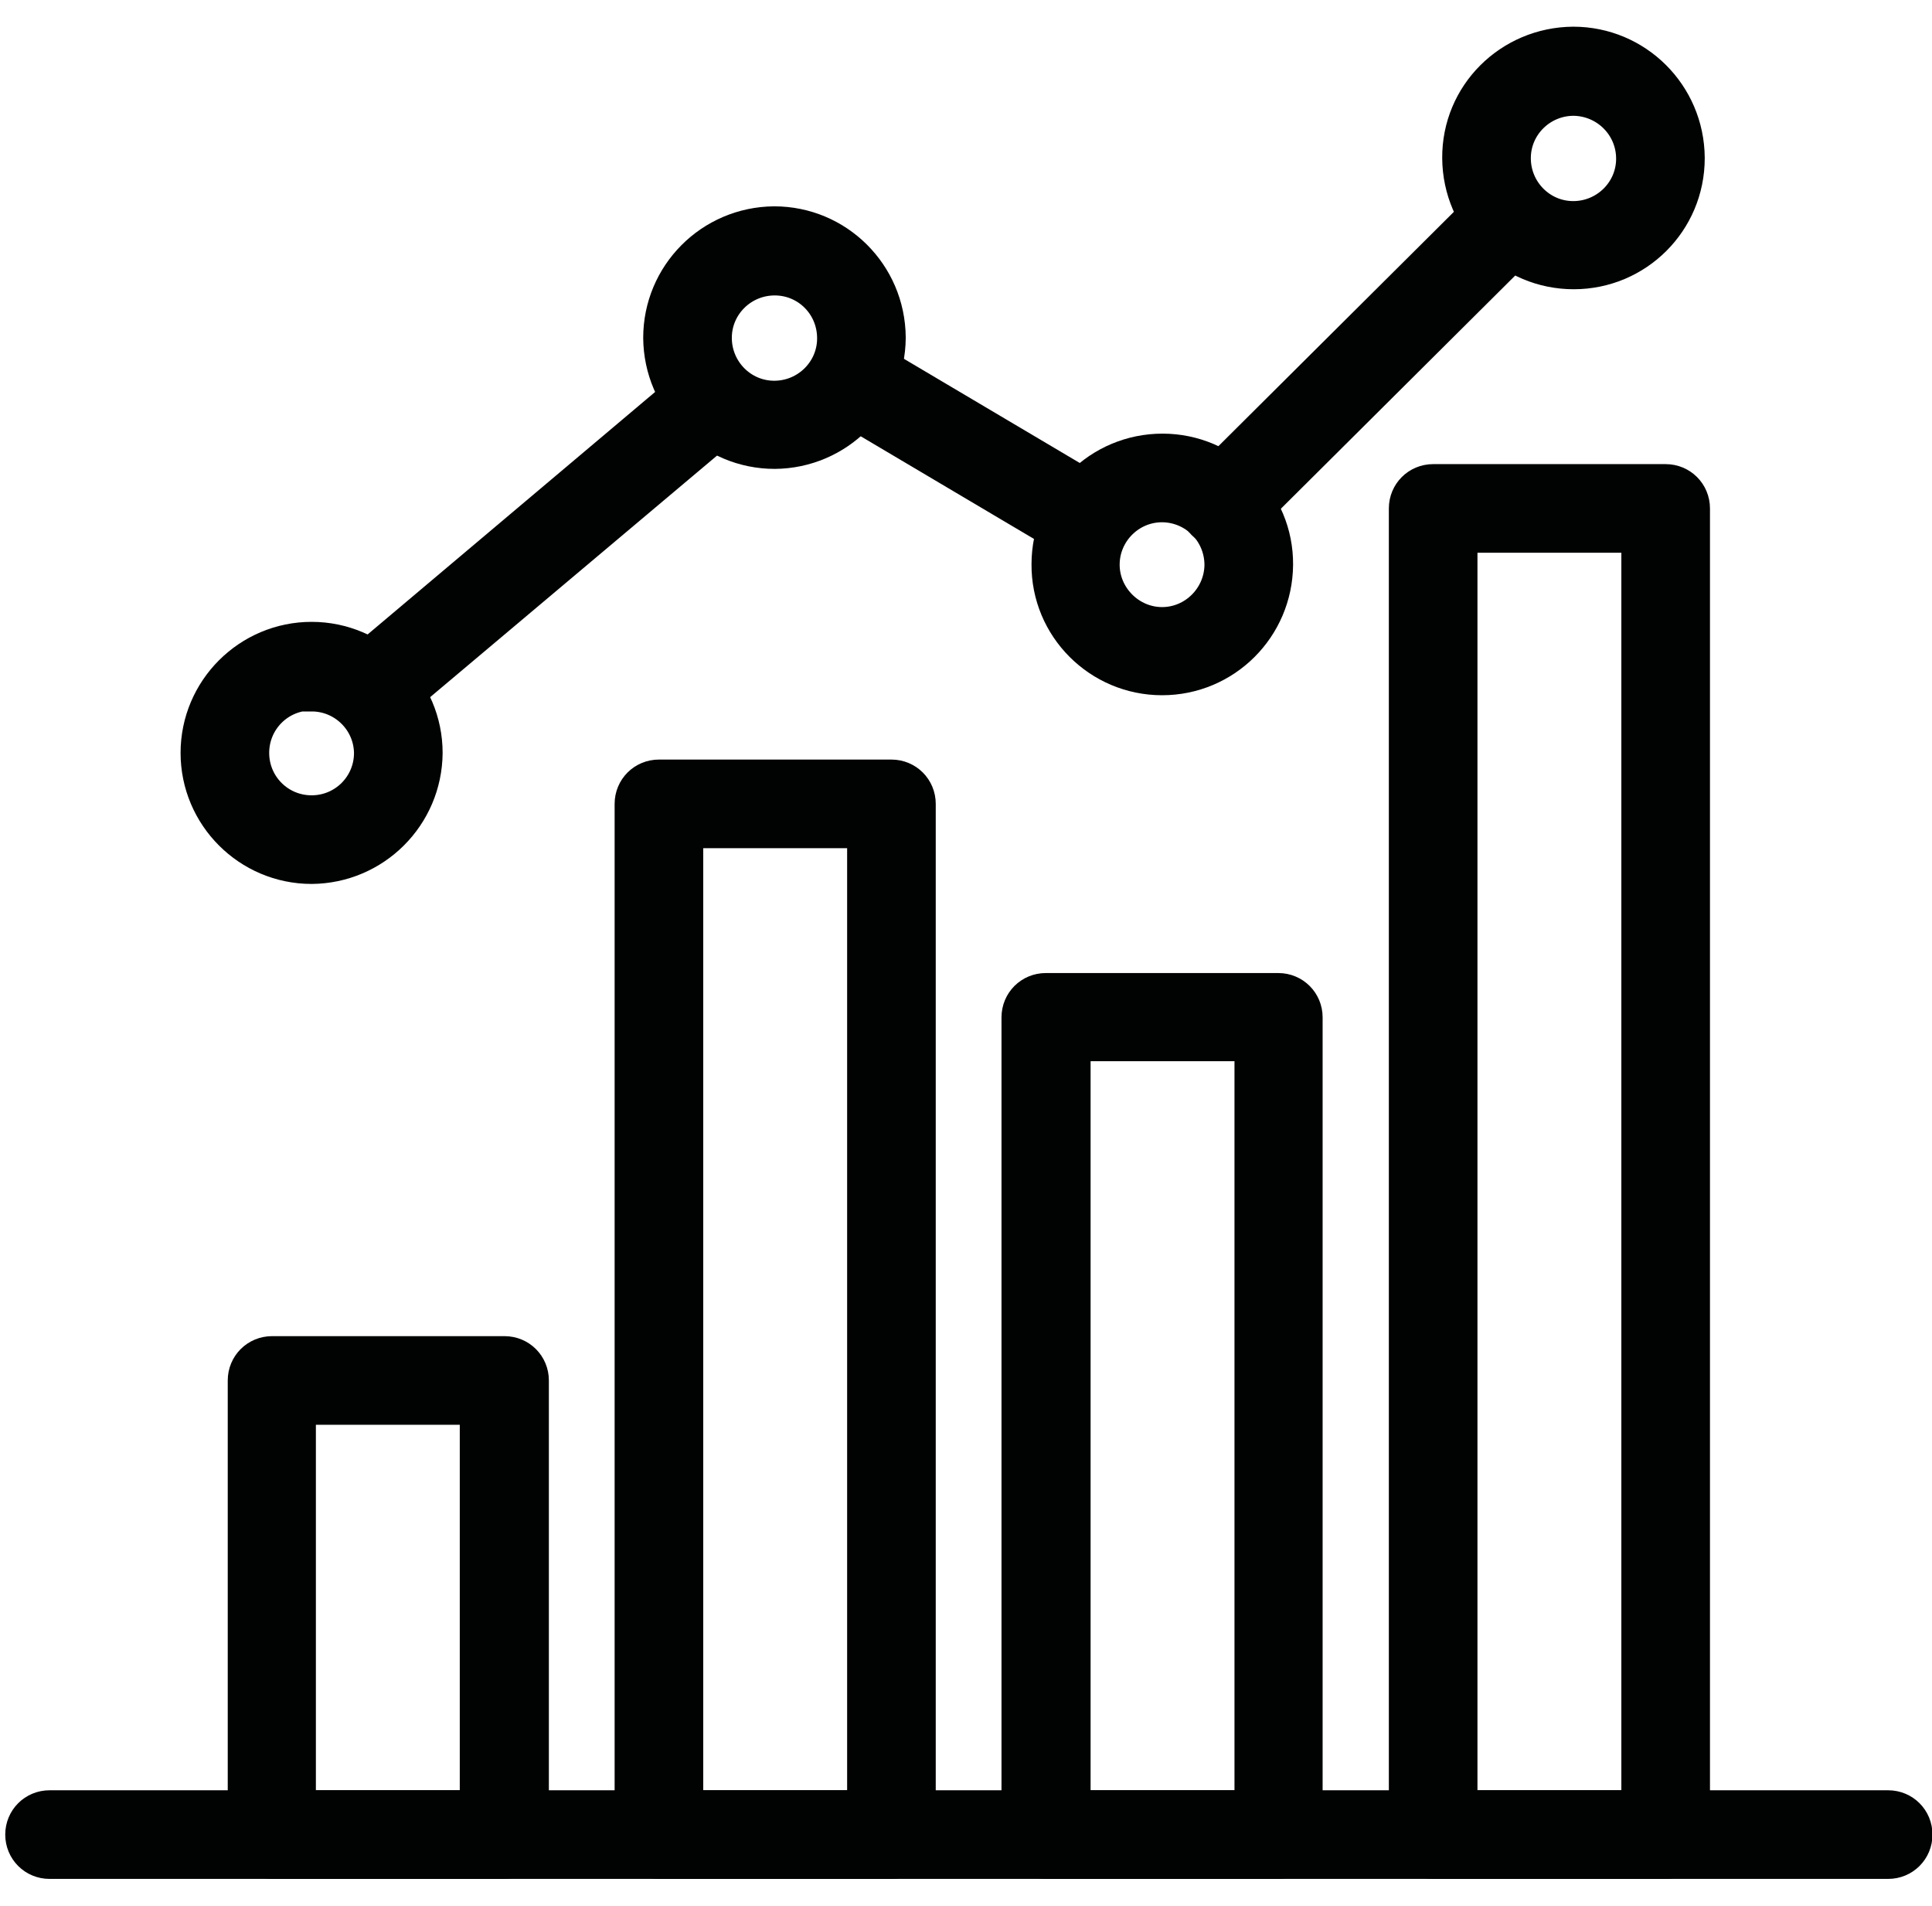 <?xml version="1.0" encoding="UTF-8"?> <!-- Generator: Adobe Illustrator 26.5.0, SVG Export Plug-In . SVG Version: 6.00 Build 0) --> <svg xmlns="http://www.w3.org/2000/svg" xmlns:xlink="http://www.w3.org/1999/xlink" x="0px" y="0px" viewBox="0 0 405.5 400" style="enable-background:new 0 0 405.5 400;" xml:space="preserve"> <style type="text/css"> .st0{fill:#020203;stroke:#010202;stroke-width:10;stroke-miterlimit:10;} .st1{display:none;} .st2{display:inline;fill:#020203;stroke:#010202;stroke-width:10;stroke-miterlimit:10;} .st3{display:inline;fill:#020203;stroke:#010202;stroke-width:3;stroke-miterlimit:10;} .st4{display:inline;} .st5{fill-rule:evenodd;clip-rule:evenodd;fill:#020203;stroke:#010202;stroke-width:6;stroke-miterlimit:10;} .st6{display:inline;fill:#020203;stroke:#010202;stroke-width:6;stroke-miterlimit:10;} .st7{display:inline;fill:#020203;stroke:#010202;stroke-width:8;stroke-miterlimit:10;} </style> <g id="Слой_2"> <path class="st0" d="M396.3,389.3H10.4c-2.4,0-4.3-1.9-4.3-4.3s1.9-4.3,4.3-4.3h385.9c2.4,0,4.3,1.9,4.3,4.3 S398.7,389.3,396.3,389.3z"></path> <path class="st0" d="M105.8,389.3H57.1c-2.4,0-4.3-1.9-4.3-4.3v-95.3c0-2.4,1.9-4.3,4.3-4.3h48.8c2.4,0,4.3,1.9,4.3,4.3V385 C110.1,387.4,108.2,389.3,105.8,389.3z M61.3,380.7h40.2V294H61.3V380.7z"></path> <path class="st0" d="M187.1,389.3h-48.8c-2.4,0-4.3-1.9-4.3-4.3V168.7c0-2.4,1.9-4.3,4.3-4.3h48.8c2.4,0,4.3,1.9,4.3,4.3V385 C191.4,387.4,189.4,389.3,187.1,389.3z M142.6,380.7h40.2V173h-40.2V380.7z"></path> <path class="st0" d="M268.3,389.3h-48.8c-2.4,0-4.3-1.9-4.3-4.3V213.5c0-2.4,1.9-4.3,4.3-4.3h48.8c2.4,0,4.3,1.9,4.3,4.3v0V385 C272.6,387.4,270.7,389.3,268.3,389.3L268.3,389.3z M223.9,380.7h40.2v-163h-40.2V380.7z"></path> <path class="st0" d="M349.6,389.3h-48.8c-2.4,0-4.3-1.9-4.3-4.3V106.7c0-2.4,1.9-4.3,4.3-4.3h48.8c2.4,0,4.3,1.9,4.3,4.3V385 C353.9,387.4,352,389.3,349.6,389.3z M305.1,380.7h40.2V111h-40.2V380.7z"></path> <path class="st0" d="M256.7,110c-2.4,0-4.3-1.9-4.3-4.3c0-1.1,0.5-2.2,1.3-3L314,42.7c1.6-1.8,3.5-1,5.3,0.6c1.8,1.6,2.8,3.2,1.2,5 c-0.1,0.2-0.3,0.3-0.5,0.5l-60.3,60C258.9,109.6,257.8,110,256.7,110z"></path> <path class="st0" d="M229.2,113.8c-0.8,0-1.5-0.2-2.2-0.6l-49.8-29.5c-2.2-1-3.1-3.5-2.1-5.7c1-2.2,3.5-3.1,5.7-2.1 c0.3,0.1,0.5,0.3,0.8,0.4l49.8,29.5c2,1.2,1,3.8-0.2,5.9C230.3,112.9,230.6,113.7,229.2,113.8z"></path> <path class="st0" d="M77.8,149c-1.3,0-2.5-0.6-3.3-1.5c-1.5-1.8-1.3-4.5,0.5-6c0,0,0,0,0,0l72.1-60.8c1.9-1.4,4.6-1,6,1 c1.2,1.7,1,4.1-0.5,5.6L80.5,148C79.8,148.6,78.8,149,77.8,149z"></path> <path class="st0" d="M65.4,180.5c-12.4,0-22.5-10.1-22.5-22.5c0-12.4,10.1-22.5,22.5-22.5c12.4,0,22.5,10.1,22.5,22.5 C87.8,170.4,77.8,180.4,65.4,180.5z M65.4,144.1c-7.7,0-13.9,6.2-13.9,13.9c0,7.7,6.2,13.9,13.9,13.9s13.9-6.2,13.9-13.9 c-0.1-7.6-6.3-13.7-13.9-13.7V144.1z"></path> <path class="st0" d="M162.6,93.4c-12.4,0-22.5-10-22.6-22.5c0-12.4,10-22.5,22.5-22.6c12.4,0,22.5,10,22.6,22.5c0,0,0,0.1,0,0.1 C185,83.3,175,93.3,162.6,93.4z M162.6,57c-7.7,0-14,6.2-14,13.9s6.2,14,13.9,14c7.7,0,14-6.2,14-13.9c0,0,0,0,0,0 C176.5,63.2,170.3,57,162.6,57z"></path> <path class="st0" d="M243.9,140.9c-12.4,0-22.5-10.1-22.4-22.5C221.5,106,231.6,96,244,96c12.4,0,22.5,10.1,22.4,22.5c0,0,0,0,0,0 C266.3,130.9,256.3,140.9,243.9,140.9z M243.9,104.6c-7.7,0-13.9,6.3-13.9,13.9s6.3,13.9,13.9,13.9c7.6,0,13.8-6.2,13.9-13.8 c0-7.7-6.1-13.9-13.8-14C244,104.6,243.9,104.6,243.9,104.6z"></path> <path class="st0" d="M330.3,55.7c-12.4,0-22.5-10-22.6-22.5s10-22.5,22.5-22.6c12.4,0,22.5,10,22.6,22.5c0,0,0,0.1,0,0.1 C352.8,45.7,342.7,55.7,330.3,55.7z M330.3,19.3c-7.7,0-14,6.2-14,13.9s6.2,14,13.9,14c7.7,0,14-6.2,14-13.9c0,0,0,0,0,0 C344.2,25.6,338,19.4,330.3,19.3z"></path> </g> <g id="Слой_3" class="st1"> <path class="st2" d="M245.9,303.1c-20,0-39.4-1.2-47.1-3.8c-2.2-0.9-3.2-3.5-2.2-5.6c0.8-1.9,2.9-2.9,4.9-2.5 c13.5,4.5,76.5,4.3,96.4,0c3.2-0.7,8.6-2.4,9.2-5.7c0.6-3.3-3.7-9.6-10.6-14.4c-12.8-9-45.1-6.9-64.2-5.7c-6.5,0.8-13.1,0.8-19.6,0 c-8.4-2.2-31.4-12-65.8-27c-39.2-17.1-89.3,9.6-89.9,9.8c-2.1,1.1-4.7,0.4-5.8-1.7c0,0,0,0,0,0c-1.1-2.1-0.3-4.7,1.8-5.8 c2.2-1.2,54.2-28.9,97.3-10.1c28.7,12.5,56.3,24.3,64.6,26.6c5.6,0.2,11.2,0.1,16.8-0.5c21.7-1.4,54.5-3.4,69.9,7.2 c10.3,7.2,15.5,15.8,14.1,23.1c-0.8,4.3-4.3,9.9-15.6,12.5C282,302.2,264,303.4,245.9,303.1z"></path> <path class="st2" d="M221.8,354.2c-6.2,0-26-4.3-57.9-11.3c-25.2-5.6-51.4-11.3-60.6-12.1c-11-1-22-0.1-32.7,2.7 c-2.3,0.7-4.7-0.6-5.4-2.9c-0.7-2.3,0.6-4.7,2.9-5.4c11.7-3.1,23.8-4.1,35.9-3c9.9,0.9,36.3,6.7,61.8,12.3 c23.6,5.2,50.3,11.1,56,11.1c6.4,0,46.9-14.4,103-36.8c2.8-1.1,5.4-2.5,7.8-4.3l56.1-42.8c3.6-3.1,4-8.5,0.9-12.1 c-2.4-2.8-6.4-3.8-9.9-2.3l-67.8,34.3c-2.2,0.9-4.7-0.1-5.6-2.3c-0.8-2-0.1-4.2,1.7-5.3l67.8-34.3c8.6-4,18.8-0.2,22.7,8.4 c3.3,7.1,1.4,15.5-4.7,20.4l-56.1,42.8c-3.1,2.2-6.4,4.1-9.9,5.4C292.8,330.8,232.4,354.2,221.8,354.2z"></path> <path class="st2" d="M30.9,351.9c-2.1,0-3.9-1.5-4.3-3.5L7.3,244.8c-0.4-2.3,1.1-4.6,3.4-5c0,0,0.1,0,0.1,0l40.8-8.2 c1.1-0.2,2.3,0,3.3,0.6c1,0.7,1.6,1.7,1.8,2.8l17.9,104.6c0.4,2.3-1.2,4.5-3.5,4.9l-39.5,7.3L30.9,351.9z M16.5,247.4l17.8,95.2 l31.2-5.7l-16.6-96.1L16.5,247.4z"></path> <path class="st2" d="M192.6,129.5c-23.1,0-41.9-18.8-41.8-41.9s18.8-41.9,41.9-41.8c23.1,0,41.8,18.8,41.8,41.9 C234.6,110.7,215.8,129.5,192.6,129.5z M192.6,54.3c-18.4,0-33.3,15-33.3,33.4c0,18.4,15,33.3,33.4,33.3 c18.4,0,33.3-14.9,33.3-33.3C226,69.2,211.1,54.3,192.6,54.3z"></path> <path class="st2" d="M231.9,200.6H115.4c-2.4,0-4.3-1.9-4.3-4.3c0-41.6,33.7-75.4,75.3-75.5h12.2c23.3-0.1,45.4,10.7,59.6,29.3 c1.6,1.8,1.4,4.5-0.4,6c-1.8,1.6-4.5,1.4-6-0.4c-0.1-0.1-0.2-0.3-0.3-0.4c-12.7-16.3-32.2-25.8-52.8-25.7h-12.2 c-35.1,0.1-64.2,27.3-66.6,62.4h112c2.4,0,4.3,1.9,4.3,4.3C236.2,198.7,234.2,200.6,231.9,200.6z"></path> <path class="st2" d="M263.6,223.7c-20.8,0-37.7-16.8-37.7-37.6c0-20.8,16.8-37.7,37.6-37.7c20.8,0,37.7,16.8,37.7,37.6c0,0,0,0,0,0 C301.2,206.9,284.3,223.7,263.6,223.7z M263.6,157c-16.1,0-29.1,13-29.1,29s13,29.1,29,29.1c16.1,0,29.1-13,29.1-29 c0,0,0-0.1,0-0.1C292.6,170.1,279.6,157.1,263.6,157z"></path> <path class="st3" d="M255.6,198.8c-1.2,0-2.4-0.5-3.2-1.4l-7-7.8c-1.8-1.6-1.9-4.3-0.3-6c1.6-1.8,4.3-1.9,6-0.3 c0.2,0.2,0.4,0.4,0.6,0.6l4.3,4.9l19.9-14.5c2-1.3,4.6-0.7,5.9,1.3c1.2,1.8,0.8,4.2-0.9,5.6l-23,16.8 C257.3,198.5,256.5,198.7,255.6,198.8z"></path> </g> <g id="Слой_4" class="st1"> <g class="st4"> <path class="st5" d="M204.7,73.9c3.8,0,6.9-3.1,6.9-7V39.5c0-3.8-3.1-7-6.9-7c-3.8,0-7,3.1-7,7v27.4 C197.8,70.7,200.9,73.9,204.7,73.9 M284.7,64c-3.8,0.3-6.7,3.6-6.4,7.5c0.3,3.8,3.7,6.7,7.5,6.4l52.9-4.2c4.5-0.2,7.1-3.7,6.7-7.8 l-4.2-53c-0.3-3.8-3.6-6.7-7.5-6.4c-3.8,0.3-6.7,3.7-6.4,7.5l2.8,35.6C294.1,19,249.4,3.6,204.7,3.3C96,2.5,7.4,90,6.7,198.7 C5.9,307.4,93.4,396,202.1,396.7c109.3,0.7,197.3-87.4,198.1-195.4c0-3.8-3.1-6.9-6.9-6.9c-3.8,0-6.9,3.1-6.9,6.9 c-0.7,100.4-82.7,182.3-184.2,181.6c-101-0.7-182.3-83.2-181.6-184.2c0.7-101,83.2-182.3,184.2-181.6c42,0.3,83.9,15,117.6,43.9 L284.7,64z M363.9,194.3h-27.4c-3.8,0-7,3.1-7,7c0,3.8,3.1,6.9,7,6.9h27.4c3.8,0,7-3.1,7-6.9C370.9,197.5,367.8,194.3,363.9,194.3 z M70.3,205.6c3.8,0,6.9-3.1,6.9-7c0-3.8-3.1-6.9-6.9-6.9H42.9c-3.8,0-6.9,3.1-6.9,6.9s3.1,7,6.9,7H70.3z M195.2,333.1v27.4 c0,3.8,3.1,6.9,6.9,6.9c3.8,0,6.9-3.1,6.9-6.9v-27.4c0-3.8-3.1-6.9-6.9-6.9C198.3,326.1,195.2,329.2,195.2,333.1z M211.7,98.7 c0-3.8-3.1-6.9-6.9-6.9c-3.8,0-6.9,3.1-6.9,6.9v102.4c0,4.1,3,7.1,7.1,7.1h77.7c3.8,0,6.9-3.1,6.9-6.9c0-3.8-3.1-7-6.9-6.9h-70.9 C211.7,194.3,211.7,98.7,211.7,98.7z"></path> </g> </g> <g id="Слой_5" class="st1"> <path class="st6" d="M340.8,278.9H70.3C56.3,279,45,267.7,44.9,253.8c0,0,0-0.1,0-0.1v-173c0-13.9,11.3-25.2,25.2-25.2h270.7 c14,0,25.3,11.2,25.4,25.2c0,0,0,0,0,0v173c0,13.9-11.3,25.2-25.2,25.2C340.9,278.9,340.9,278.9,340.8,278.9z M70.3,64.1 c-9.2-0.1-16.7,7.3-16.8,16.5c0,0,0,0,0,0v173c0,9.2,7.5,16.7,16.7,16.7h270.7c9.2,0.1,16.7-7.3,16.8-16.5c0,0,0-0.1,0-0.1v-173 c0-9.2-7.5-16.7-16.7-16.7L70.3,64.1z"></path> <path class="st6" d="M387.3,337.1H19.5c-7.3,0-13.2-6-13.1-13.3c0-4.3,2.1-8.3,5.6-10.7l19.1-13.2c7.4-5.2,16.3-7.9,25.4-7.9h294 c9.1,0,17.9,2.8,25.4,7.9l19.1,13.2c6,4.2,7.4,12.4,3.2,18.4C395.6,334.9,391.6,337,387.3,337.1z M56.4,300.5 c-7.3,0-14.5,2.2-20.5,6.4l-19.1,13.2c-2.2,1.2-3,4-1.8,6.2c0.9,1.6,2.6,2.5,4.4,2.3h367.8c2.5,0.2,4.7-1.7,4.9-4.2 c0.1-1.8-0.8-3.5-2.3-4.4l-19.1-13.2c-6-4.2-13.2-6.4-20.5-6.4H56.4z"></path> <path class="st7" d="M280,154.3h-7.6c-1.8,0-3.4-1.2-3.9-3c-1.5-6.1-4-12-7.2-17.5c-1-1.6-0.7-3.6,0.6-4.9l5.4-5.4 c2.2-2.2,2.2-5.8,0-8.1l-10.1-10.1c-2.2-2.2-5.8-2.2-8.1,0l-5.4,5.4c-1.3,1.3-3.3,1.6-4.9,0.6c-5.4-3.3-11.3-5.7-17.5-7.2 c-1.8-0.4-3-2-3-3.9v-7.6c0-3.2-2.6-5.7-5.7-5.7h-14.3c-3.2,0-5.7,2.6-5.7,5.7v7.6c0,1.8-1.2,3.4-3,3.9c-6.1,1.5-12,4-17.5,7.2 c-1.6,1-3.6,0.7-4.9-0.6l-5.4-5.4c-2.2-2.2-5.8-2.2-8.1,0l-10.1,10.1c-2.2,2.2-2.2,5.8,0,8.1l5.4,5.4c1.3,1.3,1.6,3.3,0.6,4.9 c-3.3,5.4-5.7,11.3-7.2,17.5c-0.4,1.8-2,3-3.9,3h-7.6c-3.2,0-5.7,2.6-5.7,5.7v14.3c0,3.2,2.6,5.7,5.7,5.7h7.6c1.8,0,3.4,1.2,3.9,3 c1.5,6.1,4,12,7.2,17.5c1,1.6,0.7,3.6-0.6,4.9l-5.4,5.4c-2.2,2.2-2.2,5.8,0,8.1l10.1,10.1c2.2,2.2,5.8,2.2,8.1,0l5.4-5.4 c1.3-1.3,3.3-1.6,4.9-0.6c5.4,3.3,11.3,5.7,17.5,7.2c1.8,0.4,3,2,3,3.9v7.6c0,3.2,2.6,5.7,5.7,5.7h14.3c3.2,0,5.7-2.6,5.7-5.7V234 c0-1.8,1.2-3.4,3-3.9c6.1-1.5,12-4,17.5-7.2c1.6-1,3.6-0.7,4.9,0.6l5.4,5.4c2.2,2.2,5.8,2.2,8.1,0l10.1-10.1c2.2-2.2,2.2-5.8,0-8.1 l-5.4-5.4c-1.3-1.3-1.6-3.3-0.6-4.9c3.3-5.4,5.7-11.3,7.2-17.5c0.4-1.8,2-3,3.9-3h7.6c3.2,0,5.7-2.6,5.7-5.7V160 C285.8,156.8,283.2,154.3,280,154.3z M281.5,174.3c0,0.8-0.7,1.4-1.4,1.4h-7.6c-3.8,0-7.1,2.5-8,6.2c-1.4,5.7-3.7,11.2-6.8,16.3 c-2,3.2-1.5,7.4,1.2,10.1l5.4,5.4c0.6,0.6,0.6,1.5,0,2l-10.1,10.1c-0.6,0.6-1.5,0.6-2,0l-5.4-5.4c-2.7-2.7-6.8-3.2-10.1-1.2 c-5.1,3-10.6,5.3-16.3,6.8c-3.7,0.9-6.3,4.2-6.2,8v7.6c0,0.8-0.7,1.4-1.4,1.4h-14.3c-0.8,0-1.4-0.7-1.4-1.4V234 c0-3.8-2.5-7.1-6.2-8c-5.7-1.4-11.2-3.7-16.3-6.8c-1.3-0.8-2.8-1.2-4.3-1.2c-2.2,0-4.3,0.9-5.8,2.4l-5.4,5.4c-0.6,0.6-1.5,0.6-2,0 l-10.1-10.1c-0.6-0.6-0.6-1.5,0-2l5.4-5.4c2.7-2.7,3.2-6.8,1.2-10.1c-3-5.1-5.3-10.6-6.8-16.3c-0.9-3.7-4.2-6.3-8-6.2h-7.6 c-0.8,0-1.4-0.7-1.4-1.4V160c0-0.8,0.7-1.4,1.4-1.4h7.6c3.8,0,7.1-2.5,8-6.2c1.4-5.7,3.7-11.2,6.8-16.3c2-3.2,1.5-7.4-1.2-10.1 l-5.4-5.4c-0.6-0.6-0.6-1.5,0-2l10.1-10.1c0.6-0.6,1.5-0.6,2,0l5.4,5.4c2.7,2.7,6.8,3.2,10.1,1.2c5.1-3,10.6-5.3,16.3-6.8 c3.7-0.9,6.3-4.2,6.2-8v-7.6c0-0.8,0.7-1.4,1.4-1.4h14.3c0.8,0,1.4,0.7,1.4,1.4v7.6c0,3.8,2.5,7.1,6.2,8c5.7,1.4,11.2,3.7,16.3,6.8 c3.2,2,7.4,1.5,10.1-1.2l5.4-5.4c0.6-0.6,1.5-0.6,2,0l10.1,10.1c0.6,0.6,0.6,1.5,0,2l-5.4,5.4c-2.7,2.7-3.2,6.8-1.2,10.1 c3,5.1,5.3,10.6,6.8,16.3c0.9,3.7,4.2,6.3,8,6.2h7.6c0.8,0,1.4,0.7,1.4,1.4L281.5,174.3z M205.6,122.7c-24.6,0-44.5,19.9-44.5,44.5 s19.9,44.5,44.5,44.5c24.6,0,44.5-19.9,44.5-44.5l0,0C250,142.6,230.1,122.7,205.6,122.7z M205.6,207.3c-22.2,0-40.2-18-40.2-40.2 s18-40.2,40.2-40.2s40.2,18,40.2,40.2C245.7,189.3,227.7,207.3,205.6,207.3z"></path> </g> </svg> 